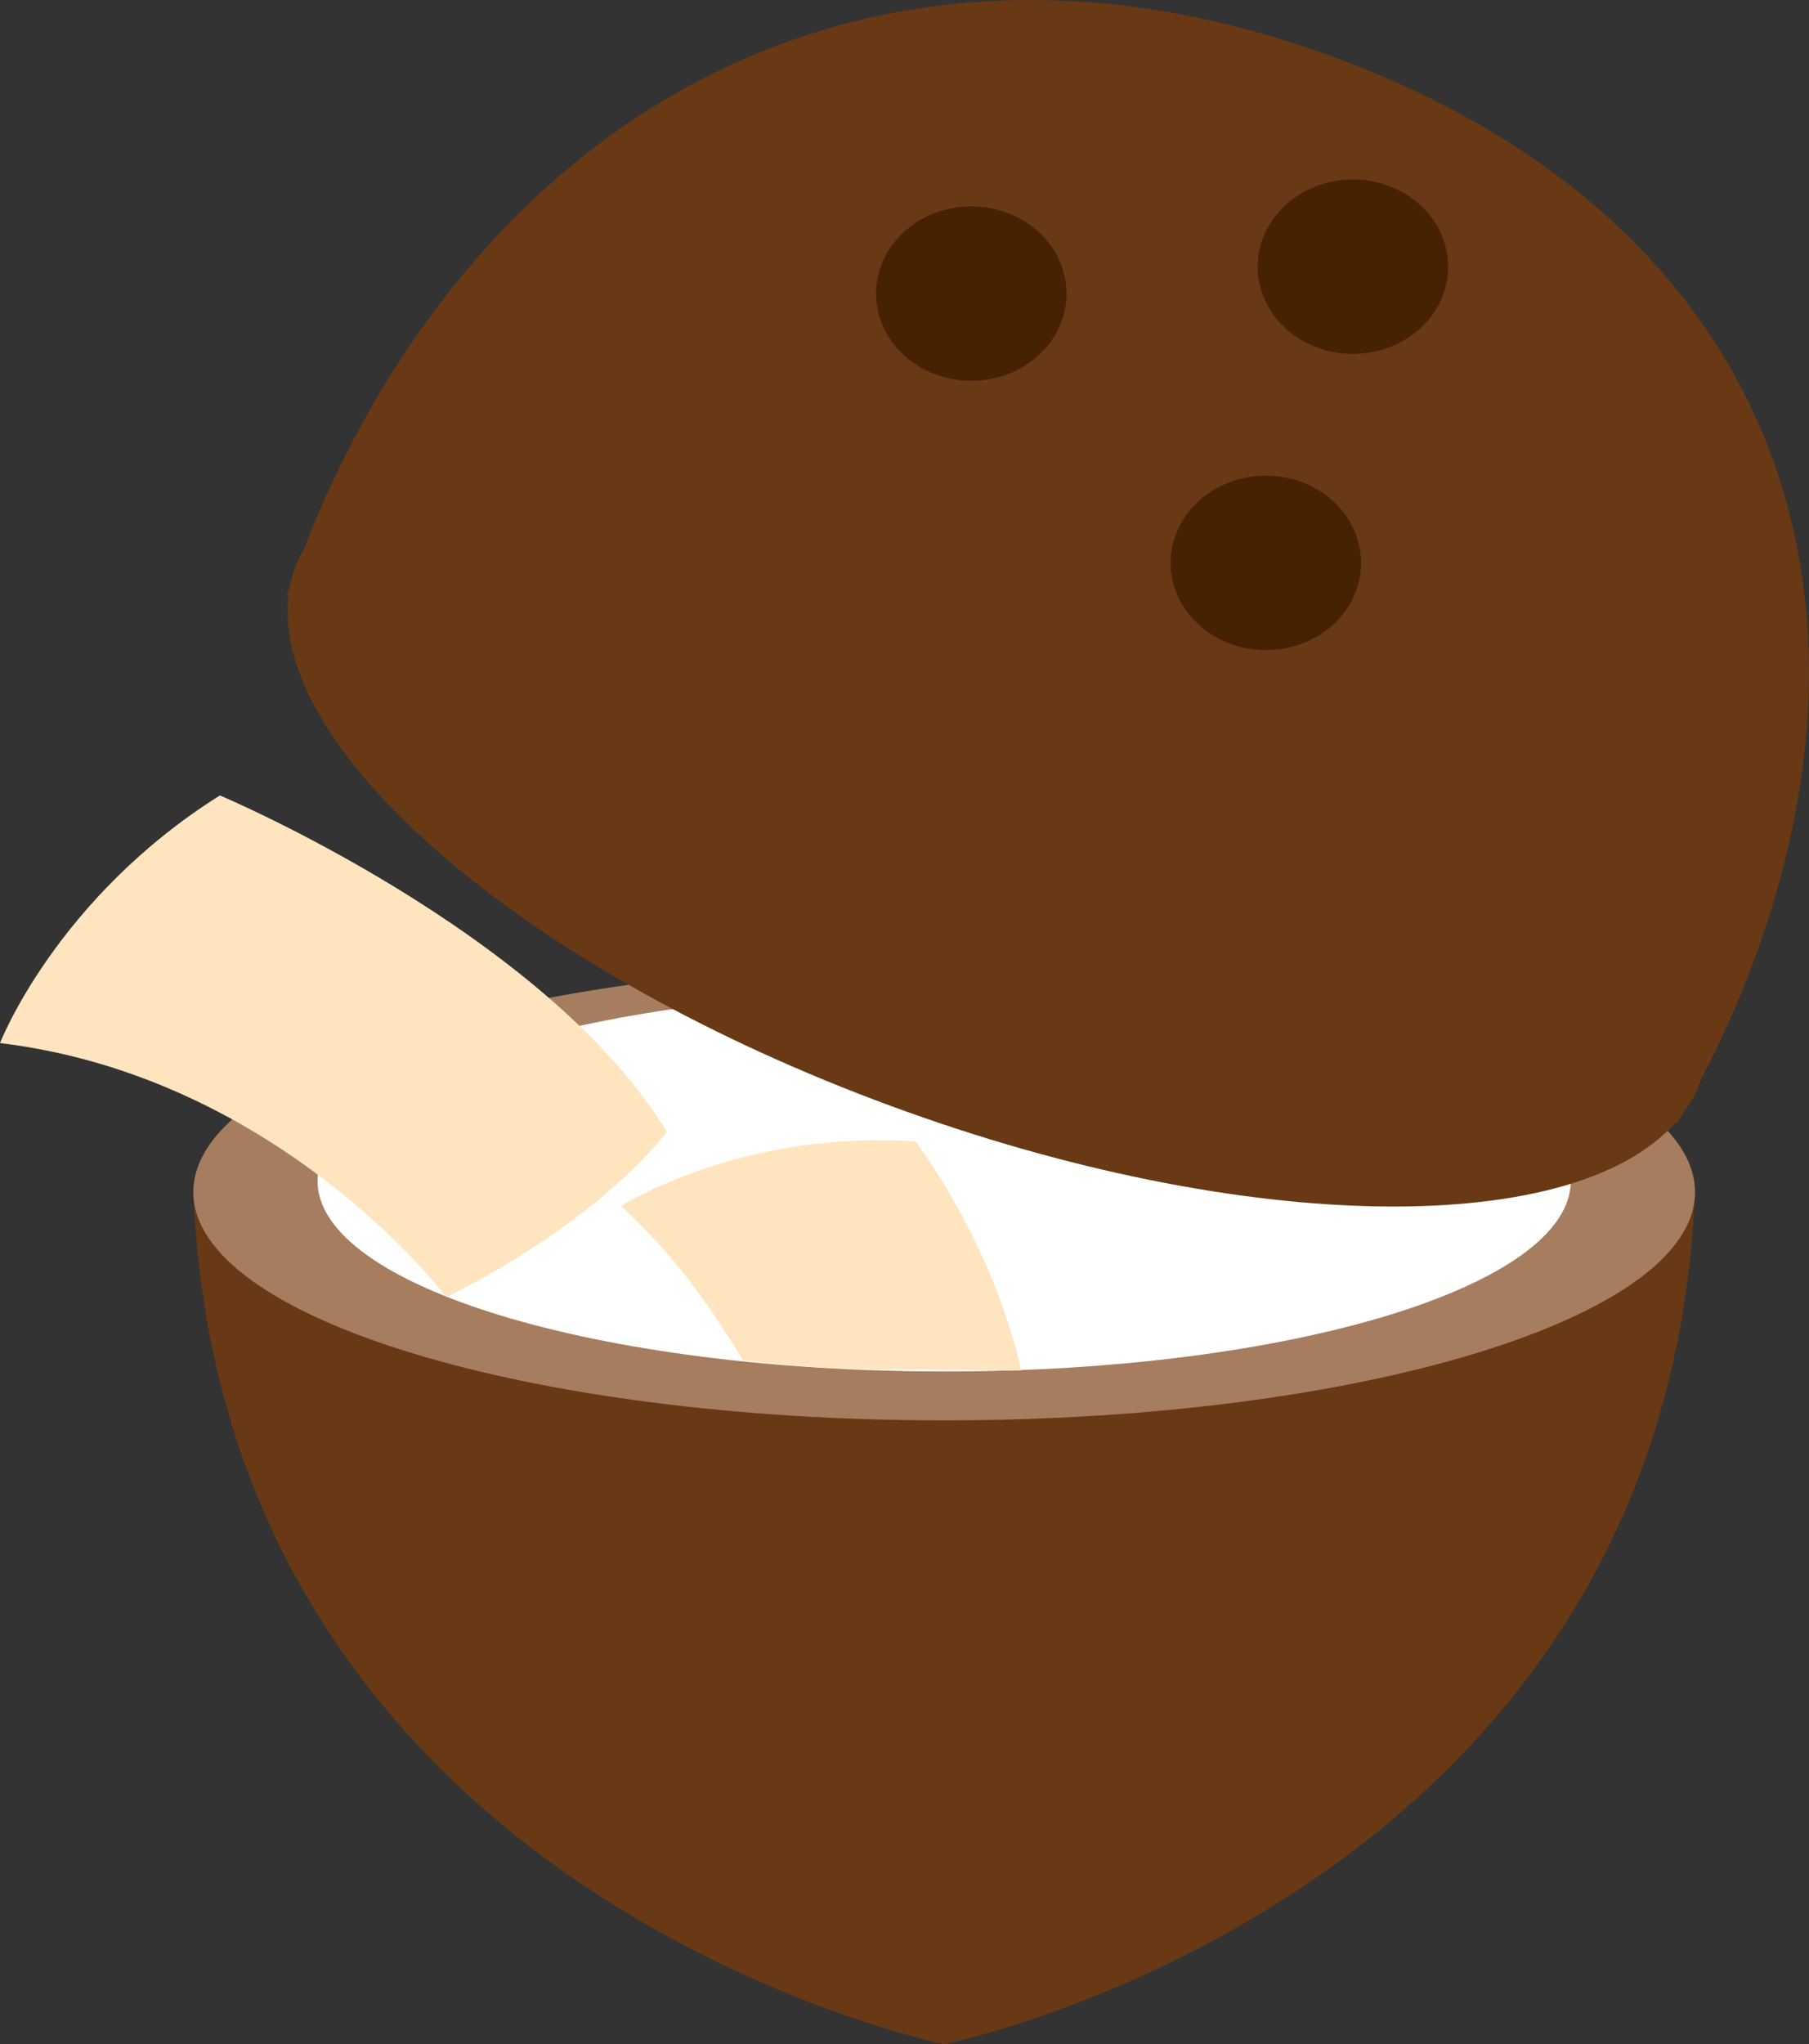 <?xml version="1.0" encoding="iso-8859-1"?>
<!-- Generator: Adobe Illustrator 18.1.1, SVG Export Plug-In . SVG Version: 6.00 Build 0)  -->
<svg version="1.1" id="Ebene_1" xmlns="http://www.w3.org/2000/svg" xmlns:xlink="http://www.w3.org/1999/xlink" x="0px" y="0px"
	 viewBox="0 0 23.091 26.078" style="enable-background:new 0 0 23.091 26.078;" xml:space="preserve">
<rect x="0" y="0" width="23.091" height="26.078" fill="#333333" stroke="none"/>
<g>
	<path style="fill:#683914;" d="M2.466,15.164c0.001,0.017,0.002,0.033,0.003,0.05c0.368,8.99,9.584,10.864,9.584,10.864
		s9.215-1.874,9.583-10.864c0.001-0.017,0.002-0.033,0.003-0.05H2.466z"/>
	<path style="fill:#A77D5F;" d="M12.052,18.119c5.293,0,9.584-1.304,9.584-2.912c0-1.609-4.291-2.913-9.584-2.913
		s-9.584,1.304-9.584,2.913C2.468,16.815,6.759,18.119,12.052,18.119"/>
	<path style="fill:#FFFFFF;" d="M12.052,17.495c4.418,0,7.999-1.089,7.999-2.432c0-1.341-3.581-2.43-7.999-2.43
		s-7.999,1.089-7.999,2.43C4.053,16.406,7.634,17.495,12.052,17.495"/>
	<path style="fill:#FFE5BF;" d="M0,13.306c0,0,0.716-1.845,2.807-3.159c0,0,4.151,1.748,5.704,4.289c0,0-0.767,1.084-2.812,2.112
		C5.699,16.548,3.582,13.737,0,13.306"/>
	<path style="fill:#FFE5BF;" d="M7.928,15.385c0,0,1.514-0.975,3.757-0.824c0,0,0.97,1.245,1.351,2.923c0,0-0.992-0.017-1.865-0.017
		c-0.807,0-1.688-0.114-1.688-0.114C9.045,16.627,8.602,16.01,7.928,15.385"/>
	<path style="fill:#683914;" d="M22.029,13.124c2.358-5.21,0.814-10.19-4.882-12.351C11.45-1.385,6.51,1.137,4.152,6.347
		C4.054,6.563,3.967,6.779,3.884,6.994C3.858,7.04,3.831,7.086,3.81,7.134C3.759,7.246,3.725,7.36,3.701,7.478
		c-0.014,0.04-0.029,0.08-0.044,0.121l0.025,0.009c-0.223,1.938,2.922,4.694,7.467,6.417c4.546,1.724,8.899,1.81,10.238,0.295
		l0.025,0.01c0.021-0.039,0.041-0.077,0.062-0.114c0.074-0.098,0.139-0.203,0.189-0.314c0.022-0.049,0.039-0.097,0.056-0.148
		C21.826,13.549,21.931,13.34,22.029,13.124"/>
	<path style="fill:#472200;" d="M11.933,4.773c0.62,0.235,1.331-0.034,1.588-0.602c0.257-0.568-0.038-1.218-0.658-1.453
		c-0.62-0.235-1.331,0.034-1.588,0.602C11.018,3.887,11.313,4.538,11.933,4.773"/>
	<path style="fill:#472200;" d="M15.693,8.208c0.62,0.235,1.331-0.034,1.588-0.602c0.257-0.568-0.038-1.218-0.658-1.453
		c-0.62-0.236-1.331,0.034-1.588,0.602C14.778,7.322,15.073,7.973,15.693,8.208"/>
	<path style="fill:#472200;" d="M16.804,4.43c0.62,0.235,1.331-0.034,1.588-0.602c0.257-0.568-0.038-1.218-0.658-1.453
		c-0.62-0.236-1.331,0.034-1.588,0.602C15.889,3.544,16.184,4.195,16.804,4.43"/>
</g>
</svg>
